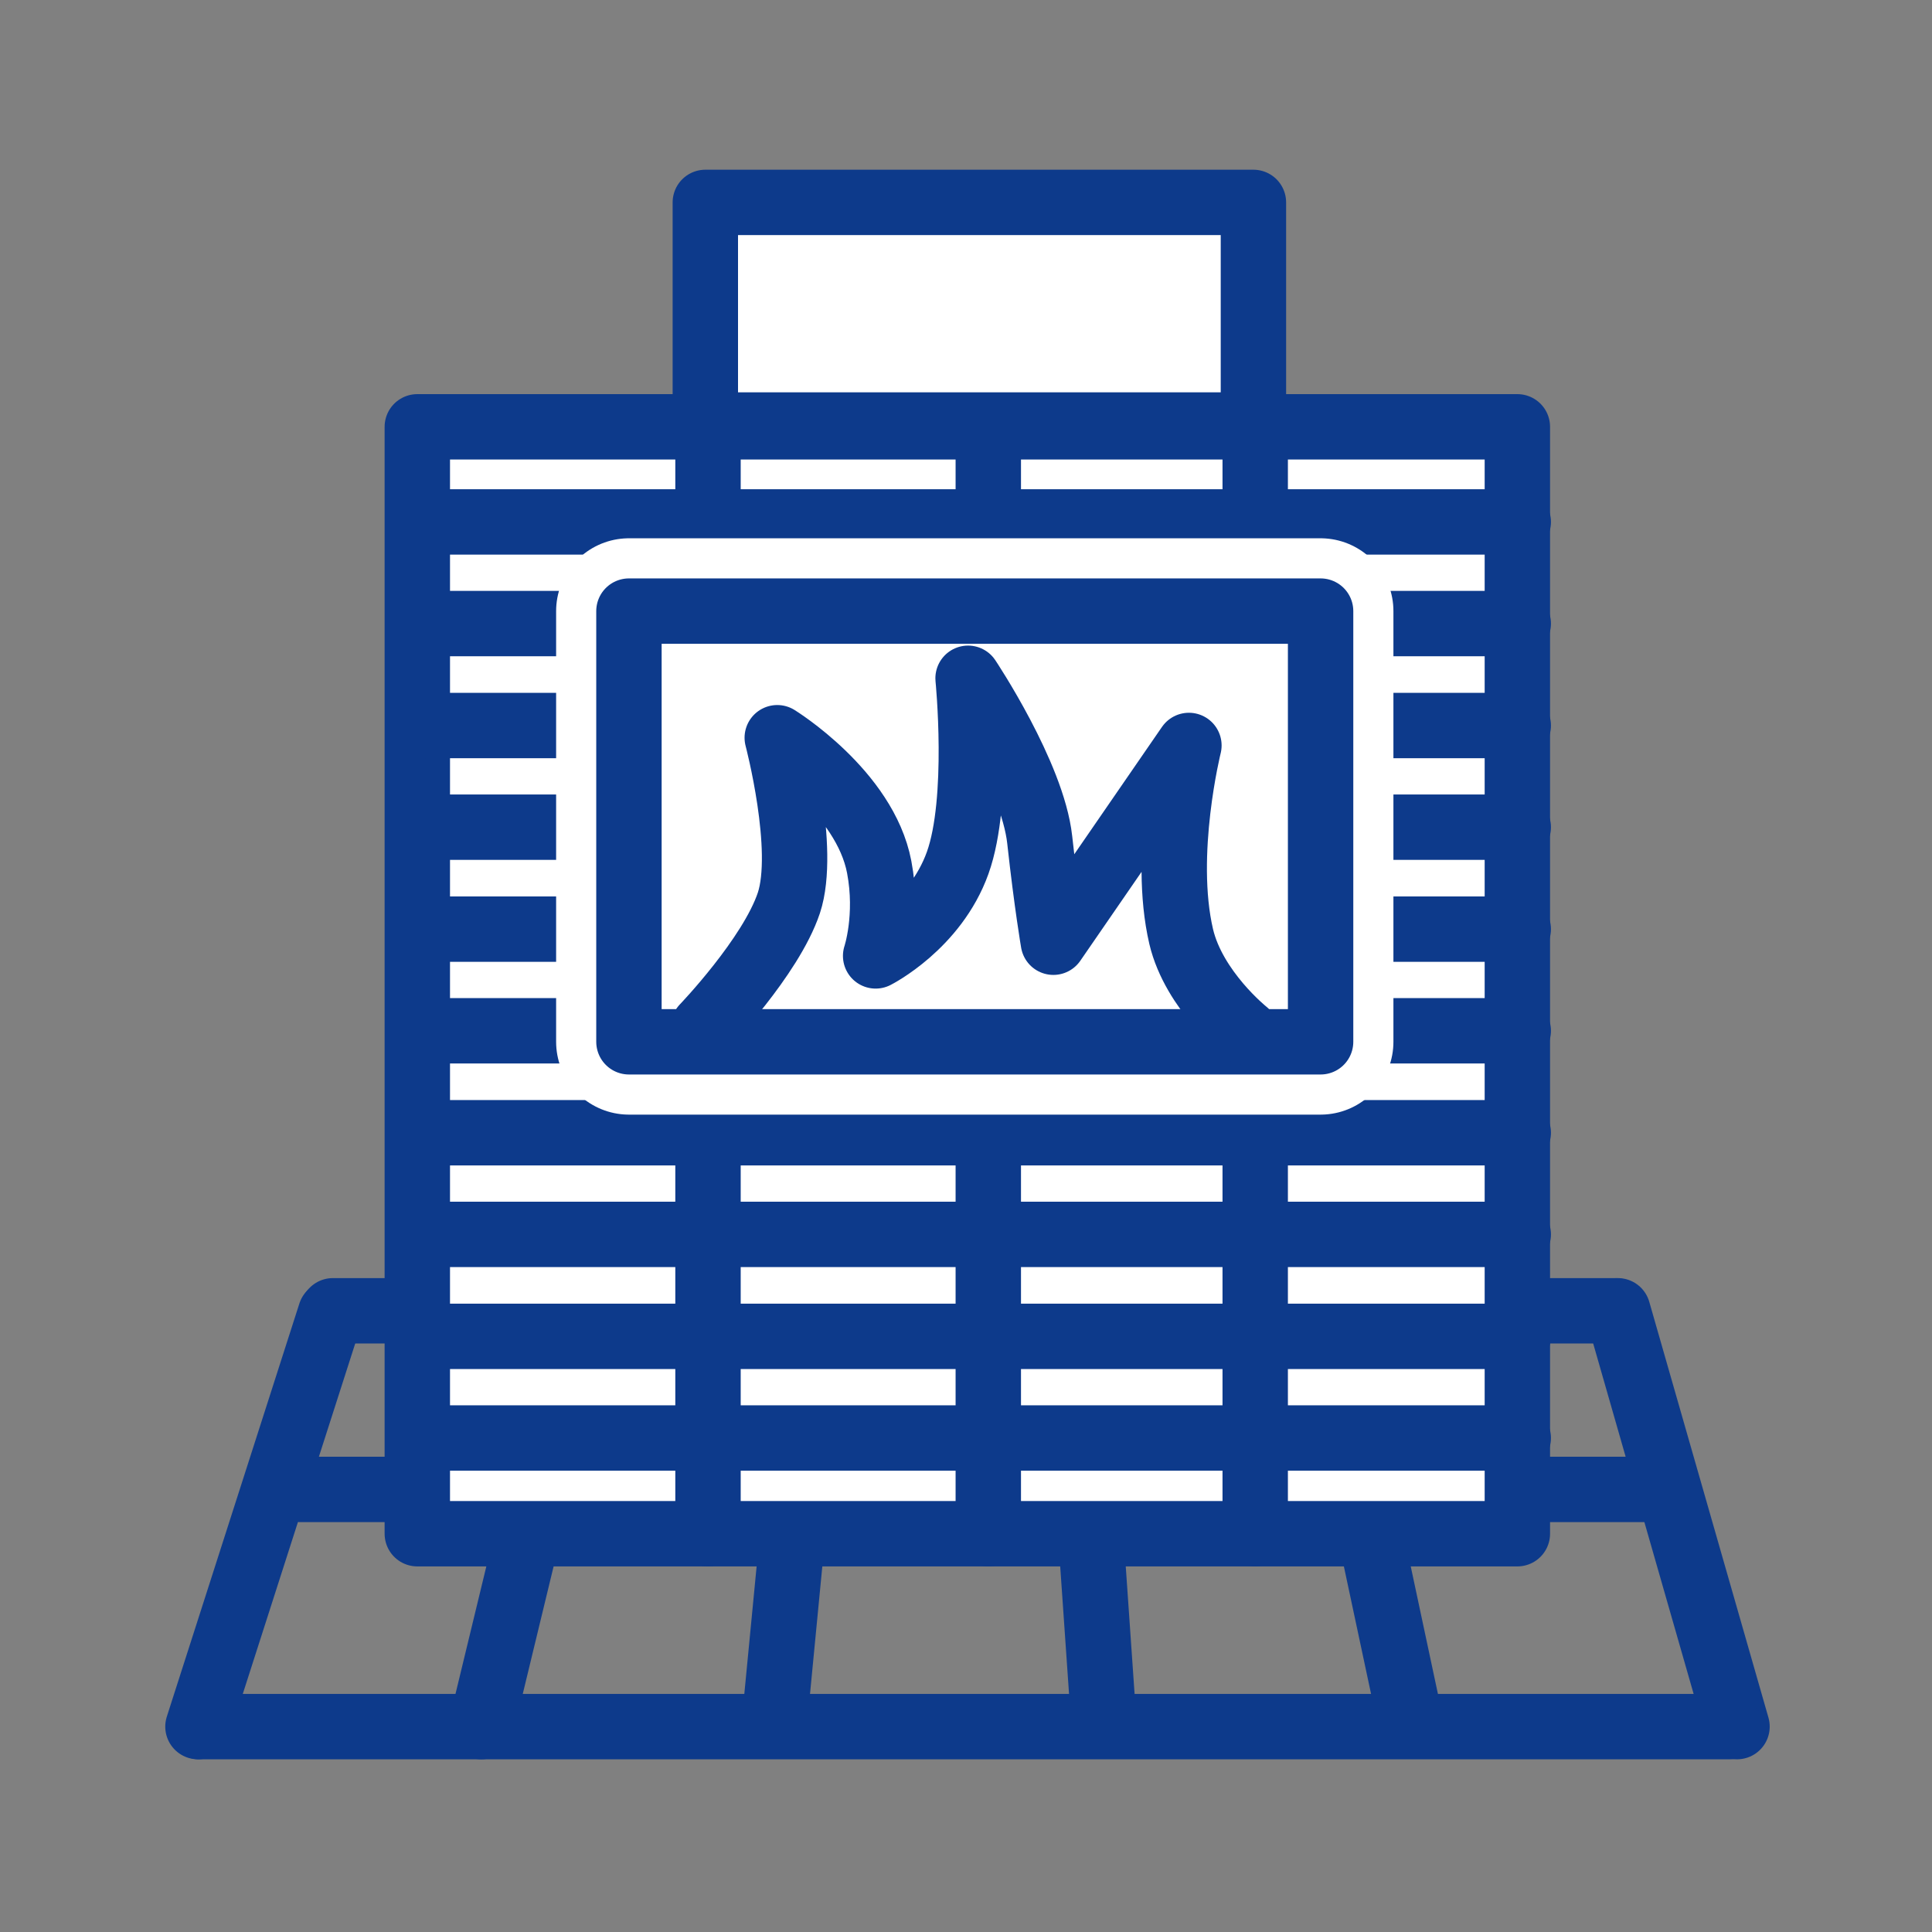 <?xml version="1.0" encoding="utf-8"?>
<!-- Generator: Adobe Illustrator 24.1.0, SVG Export Plug-In . SVG Version: 6.00 Build 0)  -->
<svg version="1.1" id="Layer_1" xmlns="http://www.w3.org/2000/svg" xmlns:xlink="http://www.w3.org/1999/xlink" x="0px" y="0px"
	 viewBox="0 0 650 650" style="enable-background:new 0 0 650 650;" xml:space="preserve">
<rect x="0" y="0" width="650" height="650" fill="#808080" stroke="none"/>
<style type="text/css">
	.st0{fill:none;stroke:#0D3A8B;stroke-width:22;stroke-linecap:round;stroke-linejoin:round;stroke-miterlimit:10;}
	.st1{fill:#FFFFFF;stroke:#0D3A8B;stroke-width:22;stroke-linecap:round;stroke-linejoin:round;stroke-miterlimit:10;}
	.st2{fill:#0D3A8B;stroke:#FFFFFF;stroke-width:49;stroke-linecap:round;stroke-linejoin:round;stroke-miterlimit:10;}
</style>
<line class="st0" x1="559.9" y1="501.1" x2="101" y2="501.1"/>
<line class="st0" x1="194" y1="448.2" x2="161.9" y2="580.9"/>
<line class="st0" x1="273.3" y1="447.3" x2="260.6" y2="578.9"/>
<line class="st0" x1="362.5" y1="451.7" x2="371.4" y2="580.1"/>
<line class="st0" x1="446.2" y1="446.4" x2="474.7" y2="580.1"/>
<line class="st0" x1="112" y1="441" x2="543.4" y2="441"/>
<rect x="140.4" y="143.6" class="st1" width="370.1" height="372.4"/>
<line class="st0" x1="143.9" y1="175.6" x2="510.8" y2="175.6"/>
<line class="st0" x1="143.9" y1="209.8" x2="510.8" y2="209.8"/>
<line class="st0" x1="143.9" y1="244.1" x2="510.8" y2="244.1"/>
<line class="st0" x1="143.9" y1="278.3" x2="510.8" y2="278.3"/>
<line class="st0" x1="143.9" y1="312.6" x2="510.8" y2="312.6"/>
<line class="st0" x1="143.9" y1="346.8" x2="510.8" y2="346.8"/>
<line class="st0" x1="143.9" y1="381.1" x2="510.8" y2="381.1"/>
<line class="st0" x1="143.9" y1="415.3" x2="510.8" y2="415.3"/>
<line class="st0" x1="143.9" y1="449.6" x2="510.8" y2="449.6"/>
<line class="st0" x1="143.9" y1="483.8" x2="510.8" y2="483.8"/>
<line class="st0" x1="238.2" y1="143.4" x2="238.2" y2="516"/>
<line class="st0" x1="422.3" y1="143.4" x2="422.3" y2="516"/>
<line class="st0" x1="332.5" y1="143.4" x2="332.5" y2="516"/>
<rect x="211.6" y="205.6" class="st2" width="232.7" height="144.9"/>
<rect x="211.6" y="205.6" class="st1" width="232.7" height="144.9"/>
<path class="st0" d="M236.7,345.5c0,0,22.6-23.5,28.7-41.7c6-18.1-3.9-55.6-3.9-55.6s29.5,18.2,34.3,43.5
	c3.2,16.8-1.2,29.9-1.2,29.9s20-10.1,27.6-31.3c7.6-21.2,3.5-62.1,3.5-62.1s21.7,32.5,24.1,54.3s4.6,34.5,4.6,34.5l45.6-66.2
	c0,0-9.1,36.5-2.6,64.3c4.3,18.2,21.7,32.1,21.7,32.1"/>
<rect x="237.3" y="68.1" class="st1" width="184.4" height="74.9"/>
<line class="st0" x1="66.6" y1="580.9" x2="111.2" y2="441.9"/>
<line class="st0" x1="584.4" y1="580.9" x2="544.3" y2="441"/>
<path class="st0" d="M162.9,581.9"/>
<path class="st0" d="M71.1,581.9"/>
<path class="st0" d="M260.6,547"/>
<path class="st0" d="M174.8,547"/>
<path class="st0" d="M465.1,548"/>
<path class="st0" d="M374.4,548"/>
<line class="st0" x1="67.1" y1="580.9" x2="581.9" y2="580.9"/>
</svg>
